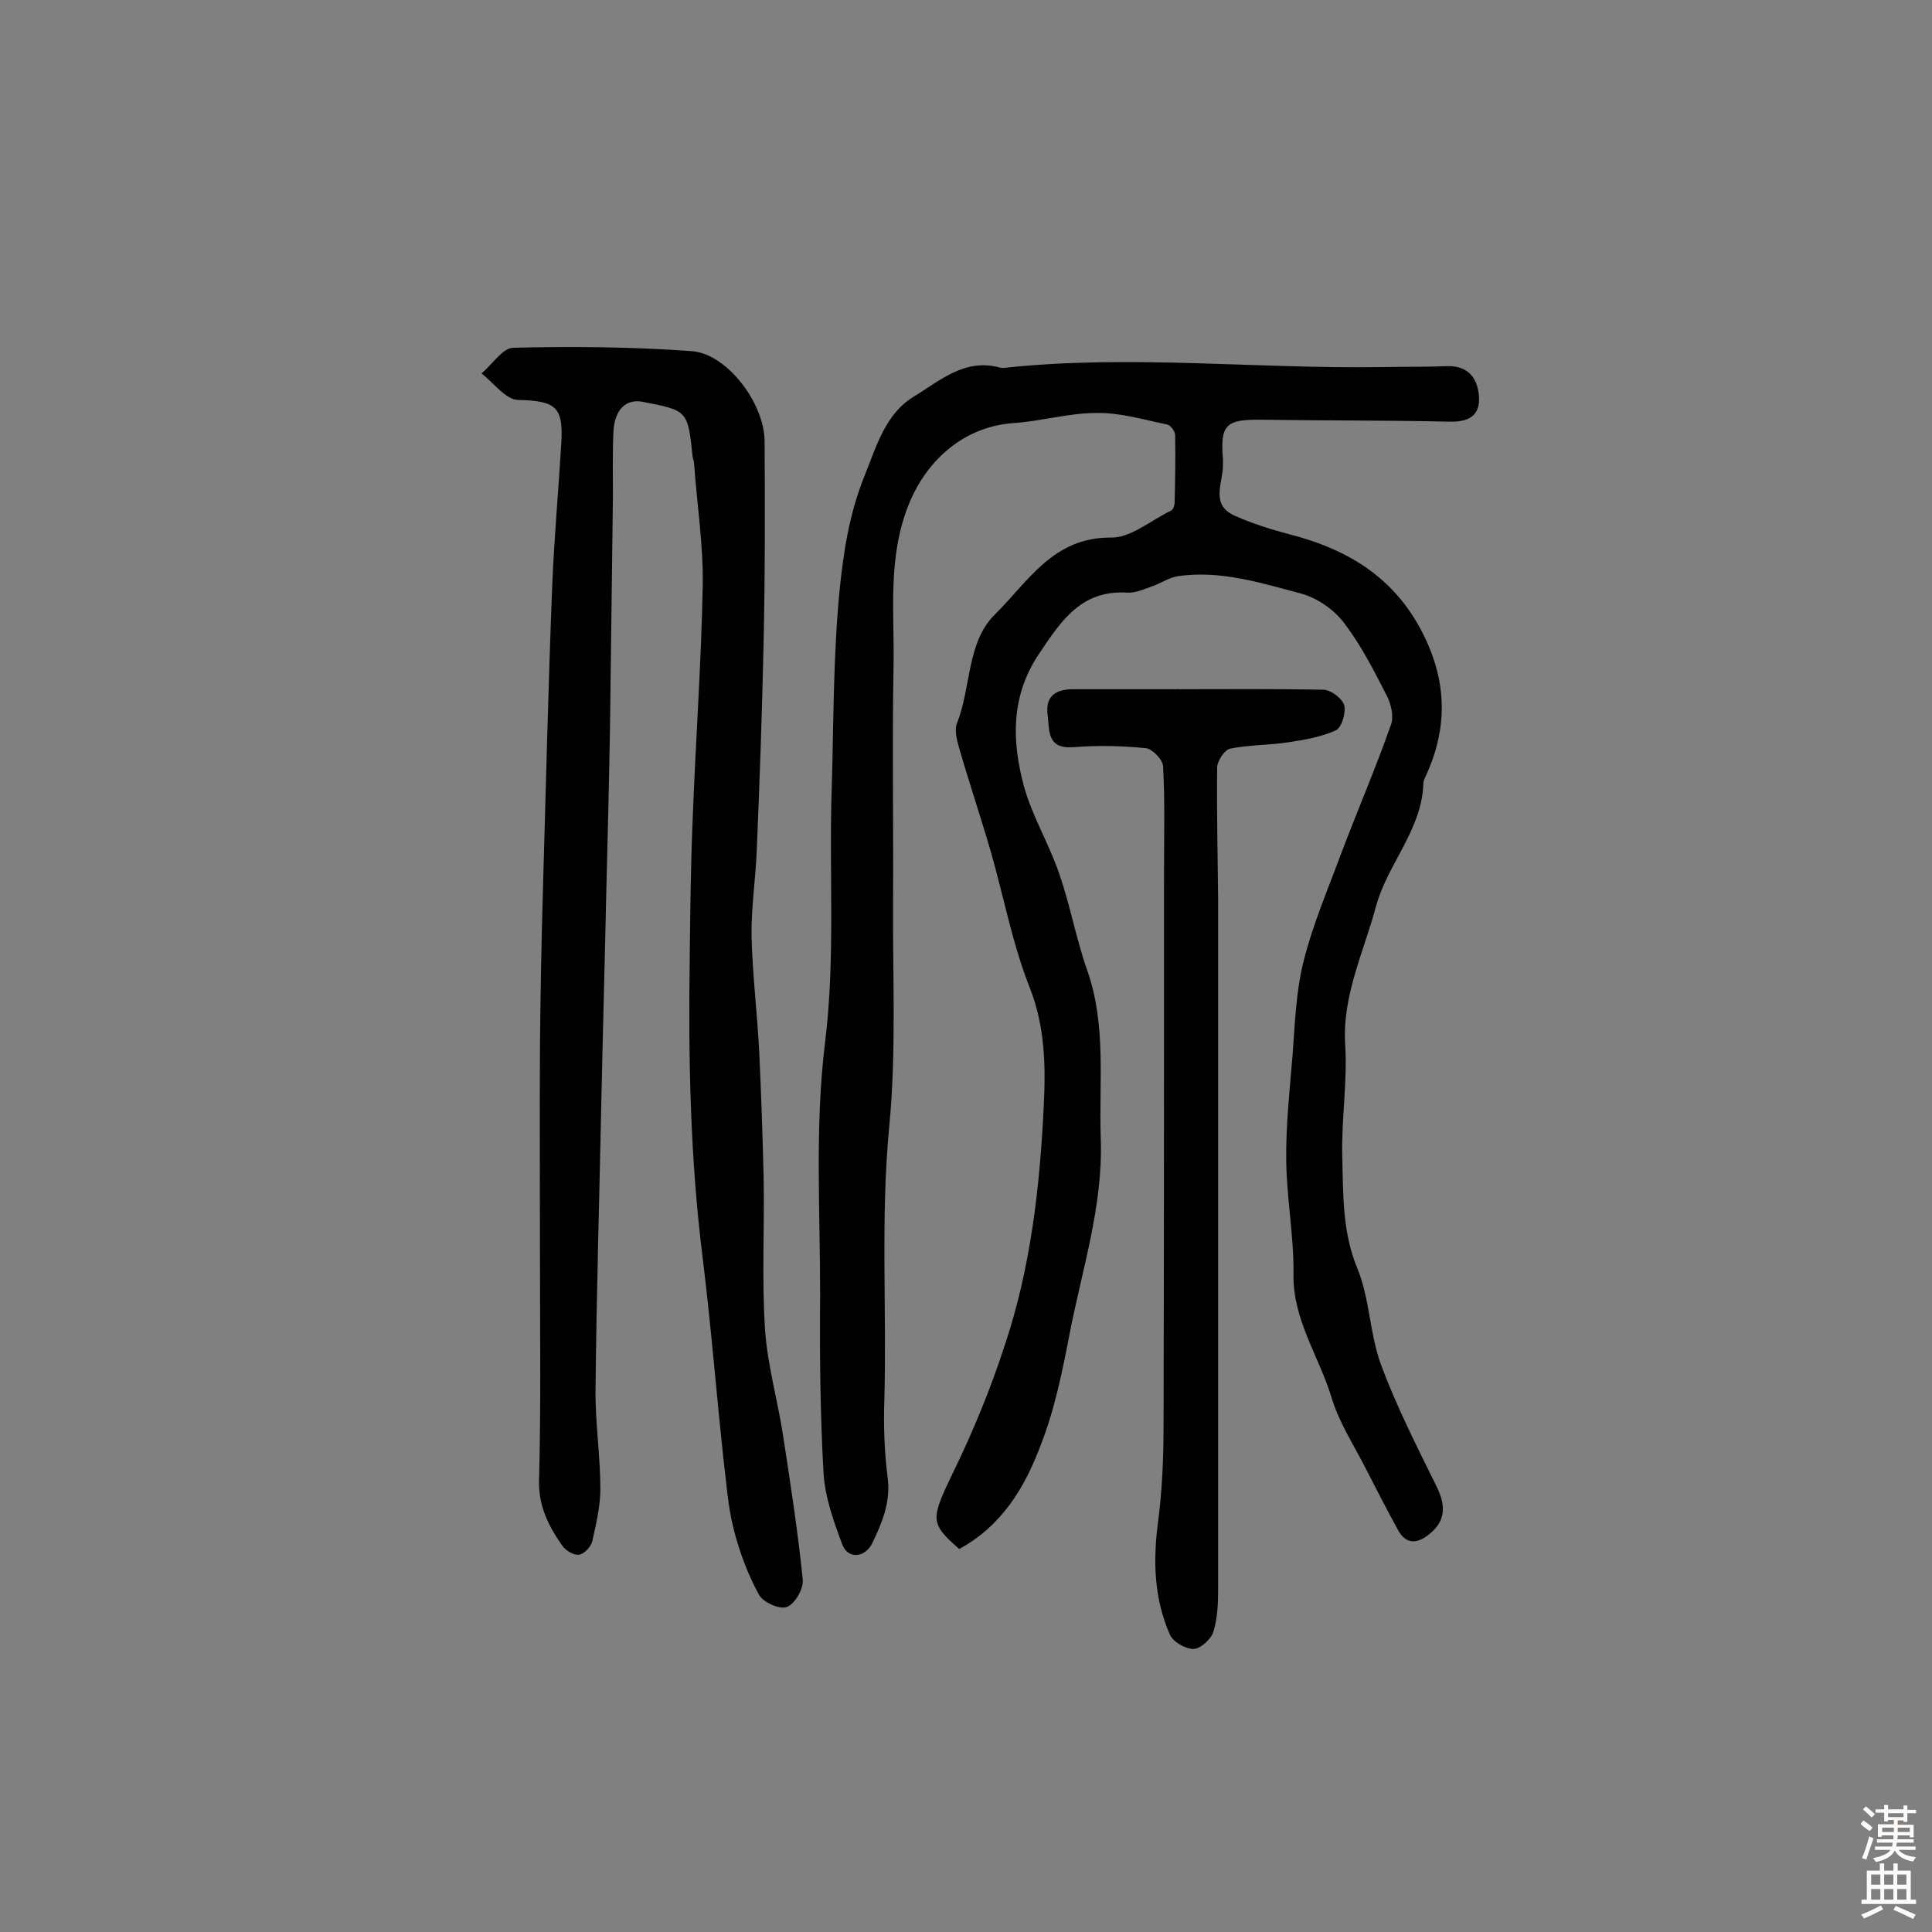 <svg enable-background="new 0 0 400 400" viewBox="0 0 400 400" xmlns="http://www.w3.org/2000/svg"><rect x="0" y="0" width="400" height="400" fill="#808080" stroke="none"/><g fill="#010102"><path d="m198.6 320.7c-6.2-5.4-5.9-6.2-1.2-16 4.1-8.4 7.7-17.2 10.6-26.1 5.4-16.1 7.3-32.9 8.1-49.7.4-8 .3-16.3-2.9-24.4-3.6-9.1-5.4-18.9-8.1-28.3-2.1-7.2-4.5-14.3-6.6-21.6-.4-1.5-.9-3.4-.4-4.8 3-7.4 2-16.8 7.9-22.6 6.8-6.7 12-16 24-15.9 4.1.1 8.3-3.6 12.5-5.6.4-.2.7-1.1.7-1.7.1-4.6.2-9.3.1-13.9 0-.8-.9-2-1.6-2.2-4.9-1-9.8-2.5-14.7-2.4-5.7 0-11.4 1.7-17.2 2.1-10 .7-17.8 7.4-21.6 16.7-4.5 11.1-3 22.4-3.2 33.6-.3 16.2 0 32.5-.1 48.7-.1 15.6.7 31.3-.8 46.7-1.8 18.8-.5 37.6-1 56.3-.2 5.5 0 11.1.7 16.5.6 5-1.2 9.2-3.2 13.4-1.5 3-5 3.4-6.2.3-1.8-4.8-3.6-9.8-3.9-14.9-.7-12.3-.8-24.6-.7-37 0-17.3-1.1-34.8 1-51.9 2.2-17.7.8-35.2 1.4-52.8.4-13.6.3-27.2 1.6-40.7.8-8 2-16.1 5.2-24 2.5-6.2 4.3-12.8 10.2-16.4 5.3-3.2 10.5-8 17.8-6 .5.1 1 .1 1.5 0 25.9-2.7 51.7.3 77.6-.1 4.5-.1 9 0 13.5-.2 4.3-.1 6.3 2.4 6.6 6.2.3 4.1-2.1 5.4-6.2 5.3-12.9-.3-25.9-.2-38.8-.4-7.4-.1-8.6 1-8 8.2v1c.1 3.8-2.8 8.4 2.5 10.7 3.6 1.6 7.4 2.8 11.2 3.8 12.5 3.2 22.4 9.3 28.2 21.6 4.7 10 4.4 19.3-.1 28.9-.1.3-.3.6-.3.9-.2 9.7-7.4 16.8-9.8 25.6-2.5 9.4-7 18.4-6.4 28.6.5 7.7-.8 15.6-.6 23.3.2 7.8 0 15.7 3.2 23.3 2.5 6.2 2.5 13.4 4.8 19.7 3.2 8.6 7.4 16.9 11.5 25.2 1.8 3.6 2.1 6.9-1.2 9.7-2.4 2.1-5 2.7-6.8-.7-2.2-4-4.3-8.1-6.4-12.2-2.5-5-5.7-9.8-7.3-15.1-2.6-8.6-8.1-16.2-7.9-25.7.1-7.7-1.4-15.5-1.5-23.3-.1-7.3.7-14.5 1.3-21.8.5-6.6.7-13.3 2.3-19.6 1.9-7.6 5-14.8 7.7-22.1 3.4-9 7.2-17.8 10.4-26.9.6-1.7 0-4.3-.9-6-2.6-5.1-5.3-10.4-8.8-15-2.1-2.8-5.6-5.2-8.9-6.1-8.3-2.2-16.7-4.9-25.6-3.6-1.8.3-3.5 1.5-5.3 2.1-1.7.6-3.4 1.4-5.1 1.3-9.5-.6-13.7 5.8-18.3 12.7-5.9 8.8-5.6 18.1-3.1 27.4 1.7 6.2 5.2 11.9 7.3 18.1 2.3 6.6 3.5 13.5 5.8 20 4 11.4 2.4 23.1 2.8 34.8.5 13.8-3.8 26.9-6.4 40.2-1.5 7.8-3.1 15.8-6 23.2-3.3 8.9-8.1 16.8-16.9 21.6z"/><path d="m111.8 262.3c0-15.4-.1-30.9 0-46.3.1-10.5.3-21 .6-31.5.6-20.9 1.1-41.7 1.9-62.6.4-10 1.3-20 1.9-30 .5-7.8-1.2-8.9-9-9.1-2.5-.1-5-3.5-7.5-5.5 2.2-1.8 4.3-5.2 6.5-5.3 12.3-.3 24.7-.2 37 .7 7.3.5 15.1 10.8 15.1 18.7.1 13.8.1 27.6-.2 41.4-.3 14.2-.8 28.5-1.4 42.7-.2 6.1-1.2 12.3-1.1 18.4.2 8 1.2 16.1 1.6 24.1.4 8.6.7 17.2.9 25.7.2 10.5-.4 21.1.3 31.6.5 7.5 2.7 14.9 3.8 22.4 1.5 9.7 3 19.5 4 29.3.2 1.9-1.6 5.1-3.3 5.7-1.5.6-5-1-5.8-2.6-2.3-4.2-4-8.8-5.2-13.5s-1.5-9.6-2.1-14.4c-1.5-13.9-2.6-27.8-4.3-41.6-2.6-20.6-3-41.3-2.7-62.1.1-9.5.2-19.1.6-28.6.6-16.3 1.8-32.6 2.1-48.9.1-8.3-1.2-16.7-1.8-25 0-.5-.2-.9-.3-1.4-1-9.6-1-9.6-10.3-11.4-3.5-.7-5.9 1.6-6.1 6.3-.2 4.4-.1 8.8-.1 13.1-.2 15.9-.4 31.8-.6 47.7-.2 11.8-.5 23.6-.8 35.5-.3 14.1-.7 28.2-1 42.3-.4 19.8-1 39.6-1.2 59.4-.1 6.9 1 13.9 1 20.8 0 3.6-.9 7.3-1.7 10.9-.3 1.1-1.7 2.6-2.8 2.7s-2.7-.9-3.4-1.9c-2.8-4-4.9-8.1-4.8-13.4.4-14.8.2-29.6.2-44.3z"/><path d="m243.9 142.7c10 0 20.1-.1 30.1.1 1.5 0 3.9 1.8 4.3 3.2.4 1.5-.5 4.6-1.7 5.2-3.1 1.4-6.6 2-10 2.5-4 .6-8 .5-11.9 1.3-1.1.2-2.6 2.4-2.7 3.8-.1 9.1.1 18.1.2 27.2v142.8c0 3.1-.1 6.2-1 9.1-.5 1.5-2.7 3.5-4.1 3.5-1.7 0-4.3-1.5-4.9-3-3.2-7.3-3.5-14.9-2.5-22.8.9-6.7 1.2-13.5 1.2-20.3.1-38.3.1-76.7.1-115 0-7.3.2-14.5-.2-21.7-.1-1.4-2.3-3.6-3.6-3.7-5-.5-10.1-.6-15-.2-5.5.4-4.9-3.5-5.3-6.7-.5-3.8 1.6-5.3 5.2-5.3h21.9c-.1-.2-.1-.1-.1 0z"/></g><path d="m385.2 377.6.6-.7c.6.4 1.3.9 1.9 1.5l-.6.7c-.8-.5-1.4-1-1.9-1.5zm.3 7.1c.6-1.4 1.1-2.9 1.5-4.5.3.1.6.3.9.4-.5 1.4-1 2.9-1.5 4.4zm.2-10.1.6-.6c.7.5 1.3 1.1 1.9 1.6l-.7.7c-.6-.6-1.2-1.2-1.8-1.7zm8.4-.8h.8v.9h1.8v.7h-1.8v1.8h-.8v-.3h-1.2v.9h3.3v2.6h-.8v-.4h-2.5c0 .3 0 .6-.1.8h3.4v.7h-3.5c0 .3-.1.6-.1.8h4v.7h-3.5c.7.9 1.9 1.3 3.6 1.5-.2.2-.4.5-.6.9-1.9-.3-3.2-1.1-3.8-2.3-.5 1.1-1.8 2-3.9 2.4-.2-.3-.4-.5-.6-.8 1.9-.4 3.1-.9 3.6-1.7h-3.2v-.7h3.5c.1-.2.1-.5.2-.8h-3.3v-.7h3.4c0-.2 0-.5 0-.8h-2.4v.3h-.8v-2.6h3.3v-.9h-1.2v.3h-.8v-1.8h-1.8v-.7h1.8v-.9h.8v.9h3.2zm-4.4 5.5h2.4c0-.3 0-.6 0-.9h-2.4zm1.2-3.1h3.2v-.8h-3.2zm4.4 2.2h-2.4v.9h2.5v-.9z" fill="#fcfbfa"/><path d="m389.2 385.8h.9v1.5h1.9v-1.5h.9v1.5h2.7v6h1.1v.9h-11.3v-.9h1.1v-6h2.7zm.2 8.7.5.8c-1.2.6-2.5 1.3-4 1.9-.2-.3-.3-.6-.6-.8 1.6-.6 3-1.3 4.1-1.9zm-2-4.3h1.9v-2.1h-1.9zm0 3.1h1.9v-2.2h-1.9zm2.7-3.1h1.9v-2.1h-1.9zm0 3.1h1.9v-2.2h-1.9zm2.4 1.3c1.4.6 2.7 1.2 4.1 1.8l-.5.9c-1.5-.7-2.8-1.4-4.1-1.9zm2.2-6.5h-1.9v2.1h1.9zm-1.9 5.2h1.9v-2.2h-1.9z" fill="#fcfbfa"/></svg>